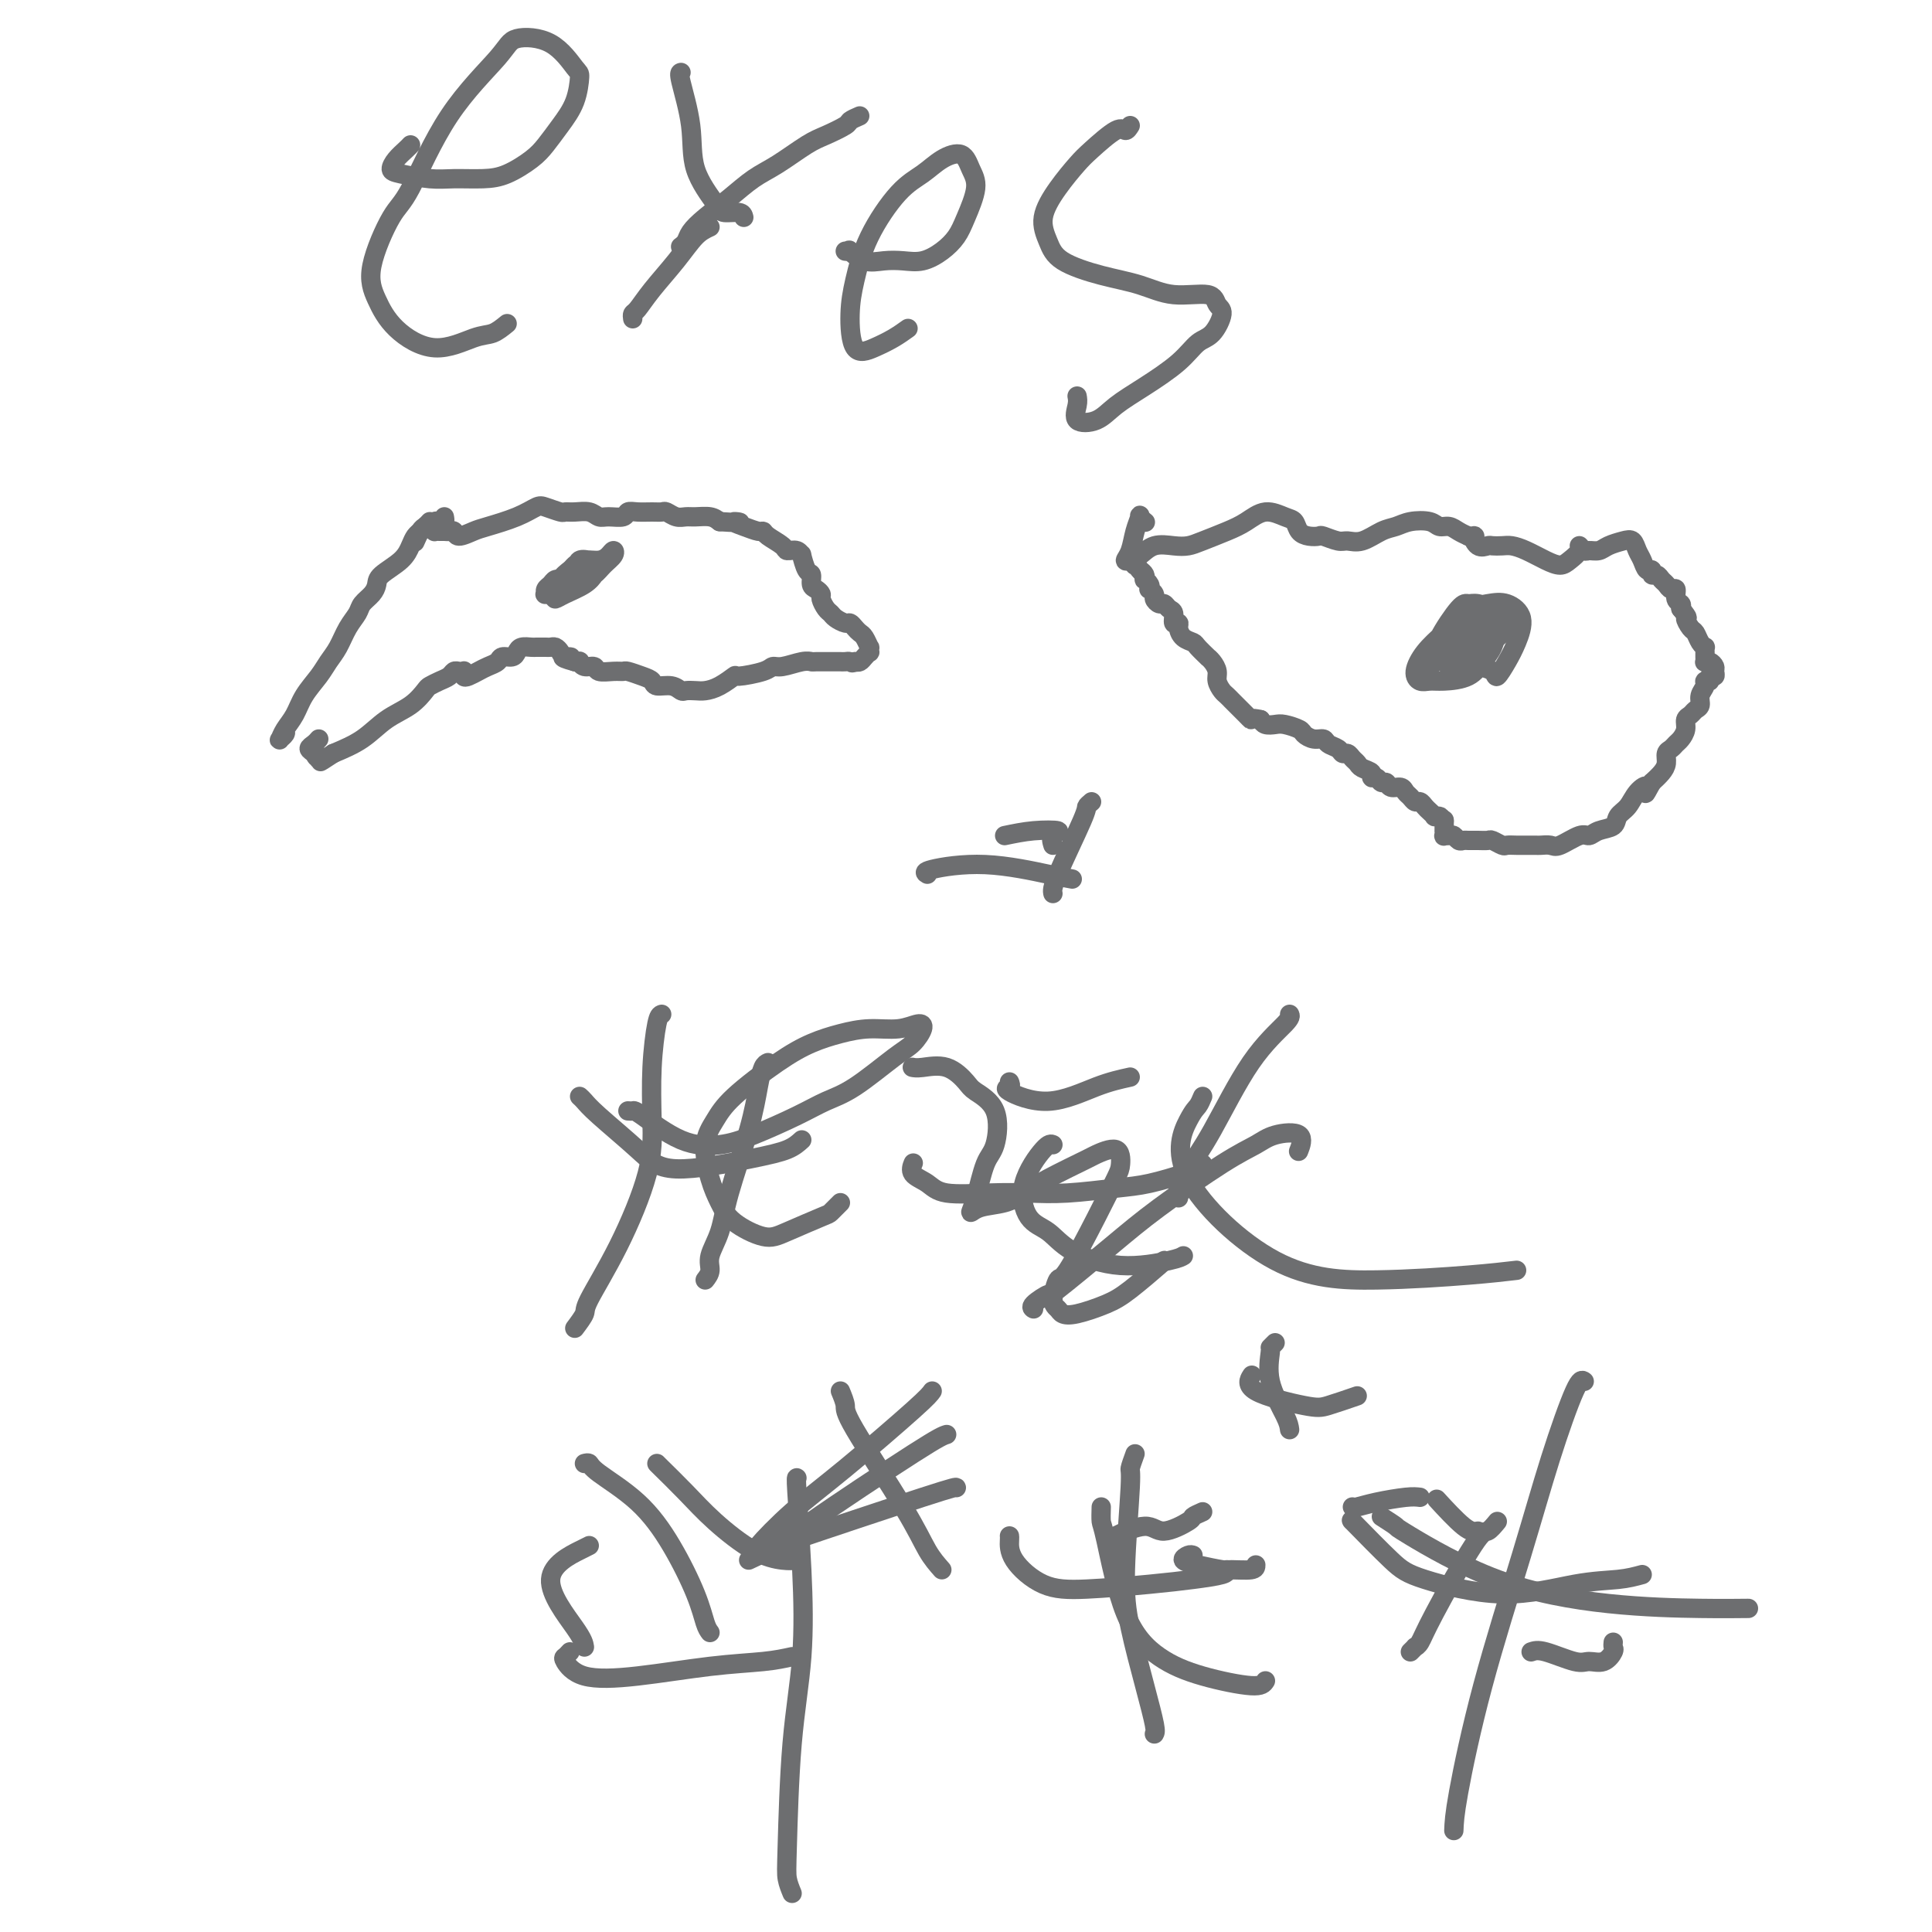 <svg viewBox='0 0 400 400' version='1.1' xmlns='http://www.w3.org/2000/svg' xmlns:xlink='http://www.w3.org/1999/xlink'><g fill='none' stroke='#6D6E70' stroke-width='4' stroke-linecap='round' stroke-linejoin='round'><path d='M92,107c0.082,0.445 0.165,0.890 0,1c-0.165,0.110 -0.577,-0.114 -1,0c-0.423,0.114 -0.856,0.566 -1,1c-0.144,0.434 0.003,0.849 0,1c-0.003,0.151 -0.155,0.039 0,0c0.155,-0.039 0.617,-0.006 1,0c0.383,0.006 0.687,-0.016 1,0c0.313,0.016 0.636,0.069 1,0c0.364,-0.069 0.768,-0.259 1,0c0.232,0.259 0.293,0.966 1,1c0.707,0.034 2.061,-0.605 3,-1c0.939,-0.395 1.464,-0.547 3,-1c1.536,-0.453 4.085,-1.207 6,-2c1.915,-0.793 3.198,-1.624 4,-2c0.802,-0.376 1.125,-0.298 2,0c0.875,0.298 2.304,0.816 3,1c0.696,0.184 0.661,0.035 1,0c0.339,-0.035 1.054,0.044 2,0c0.946,-0.044 2.123,-0.212 3,0c0.877,0.212 1.456,0.803 2,1c0.544,0.197 1.055,0.000 2,0c0.945,-0.000 2.323,0.196 3,0c0.677,-0.196 0.653,-0.786 1,-1c0.347,-0.214 1.066,-0.054 2,0c0.934,0.054 2.085,0.000 3,0c0.915,-0.000 1.595,0.053 2,0c0.405,-0.053 0.535,-0.211 1,0c0.465,0.211 1.266,0.791 2,1c0.734,0.209 1.403,0.046 2,0c0.597,-0.046 1.122,0.026 2,0c0.878,-0.026 2.108,-0.150 3,0c0.892,0.150 1.446,0.575 2,1'/><path d='M149,108c6.481,0.420 3.685,-0.029 3,0c-0.685,0.029 0.741,0.536 2,1c1.259,0.464 2.350,0.885 3,1c0.650,0.115 0.860,-0.075 1,0c0.140,0.075 0.209,0.417 1,1c0.791,0.583 2.302,1.407 3,2c0.698,0.593 0.582,0.954 1,1c0.418,0.046 1.370,-0.224 2,0c0.630,0.224 0.939,0.942 1,1c0.061,0.058 -0.124,-0.546 0,0c0.124,0.546 0.559,2.241 1,3c0.441,0.759 0.888,0.584 1,1c0.112,0.416 -0.111,1.425 0,2c0.111,0.575 0.555,0.717 1,1c0.445,0.283 0.892,0.705 1,1c0.108,0.295 -0.122,0.461 0,1c0.122,0.539 0.596,1.450 1,2c0.404,0.550 0.738,0.739 1,1c0.262,0.261 0.451,0.595 1,1c0.549,0.405 1.456,0.881 2,1c0.544,0.119 0.724,-0.118 1,0c0.276,0.118 0.648,0.591 1,1c0.352,0.409 0.682,0.755 1,1c0.318,0.245 0.622,0.391 1,1c0.378,0.609 0.830,1.683 1,2c0.170,0.317 0.057,-0.121 0,0c-0.057,0.121 -0.057,0.803 0,1c0.057,0.197 0.170,-0.092 0,0c-0.170,0.092 -0.623,0.563 -1,1c-0.377,0.437 -0.679,0.839 -1,1c-0.321,0.161 -0.660,0.080 -1,0'/><path d='M177,137c-0.646,0.464 -0.762,0.124 -1,0c-0.238,-0.124 -0.599,-0.033 -1,0c-0.401,0.033 -0.844,0.008 -1,0c-0.156,-0.008 -0.027,0.002 -1,0c-0.973,-0.002 -3.048,-0.015 -4,0c-0.952,0.015 -0.779,0.059 -1,0c-0.221,-0.059 -0.834,-0.222 -2,0c-1.166,0.222 -2.884,0.828 -4,1c-1.116,0.172 -1.628,-0.091 -2,0c-0.372,0.091 -0.603,0.536 -2,1c-1.397,0.464 -3.960,0.948 -5,1c-1.040,0.052 -0.559,-0.326 -1,0c-0.441,0.326 -1.805,1.356 -3,2c-1.195,0.644 -2.220,0.901 -3,1c-0.780,0.099 -1.316,0.042 -2,0c-0.684,-0.042 -1.517,-0.067 -2,0c-0.483,0.067 -0.618,0.225 -1,0c-0.382,-0.225 -1.013,-0.835 -2,-1c-0.987,-0.165 -2.330,0.113 -3,0c-0.670,-0.113 -0.668,-0.619 -1,-1c-0.332,-0.381 -1.000,-0.637 -2,-1c-1.000,-0.363 -2.333,-0.833 -3,-1c-0.667,-0.167 -0.669,-0.030 -1,0c-0.331,0.030 -0.993,-0.048 -2,0c-1.007,0.048 -2.360,0.223 -3,0c-0.640,-0.223 -0.566,-0.844 -1,-1c-0.434,-0.156 -1.374,0.154 -2,0c-0.626,-0.154 -0.938,-0.772 -1,-1c-0.062,-0.228 0.125,-0.065 0,0c-0.125,0.065 -0.563,0.033 -1,0'/><path d='M119,137c-4.356,-1.167 -1.744,-1.083 -1,-1c0.744,0.083 -0.378,0.166 -1,0c-0.622,-0.166 -0.744,-0.580 -1,-1c-0.256,-0.420 -0.646,-0.845 -1,-1c-0.354,-0.155 -0.671,-0.041 -1,0c-0.329,0.041 -0.669,0.010 -1,0c-0.331,-0.010 -0.652,-0.000 -1,0c-0.348,0.000 -0.722,-0.010 -1,0c-0.278,0.010 -0.460,0.040 -1,0c-0.540,-0.040 -1.439,-0.151 -2,0c-0.561,0.151 -0.783,0.565 -1,1c-0.217,0.435 -0.428,0.890 -1,1c-0.572,0.110 -1.505,-0.125 -2,0c-0.495,0.125 -0.553,0.609 -1,1c-0.447,0.391 -1.283,0.690 -2,1c-0.717,0.310 -1.316,0.633 -2,1c-0.684,0.367 -1.454,0.778 -2,1c-0.546,0.222 -0.867,0.255 -1,0c-0.133,-0.255 -0.076,-0.797 0,-1c0.076,-0.203 0.172,-0.066 0,0c-0.172,0.066 -0.614,0.059 -1,0c-0.386,-0.059 -0.718,-0.172 -1,0c-0.282,0.172 -0.514,0.630 -1,1c-0.486,0.370 -1.228,0.653 -2,1c-0.772,0.347 -1.576,0.757 -2,1c-0.424,0.243 -0.467,0.319 -1,1c-0.533,0.681 -1.555,1.966 -3,3c-1.445,1.034 -3.312,1.817 -5,3c-1.688,1.183 -3.197,2.767 -5,4c-1.803,1.233 -3.902,2.117 -6,3'/><path d='M69,156c-4.271,2.844 -2.448,1.453 -2,1c0.448,-0.453 -0.479,0.033 -1,0c-0.521,-0.033 -0.634,-0.586 -1,-1c-0.366,-0.414 -0.983,-0.688 -1,-1c-0.017,-0.312 0.567,-0.660 1,-1c0.433,-0.340 0.717,-0.670 1,-1'/><path d='M86,112c-0.089,0.202 -0.179,0.405 0,0c0.179,-0.405 0.625,-1.417 1,-2c0.375,-0.583 0.679,-0.738 1,-1c0.321,-0.262 0.661,-0.631 1,-1'/><path d='M90,108c0.203,-0.088 0.405,-0.176 0,0c-0.405,0.176 -1.419,0.616 -2,1c-0.581,0.384 -0.730,0.711 -1,1c-0.270,0.289 -0.660,0.538 -1,1c-0.340,0.462 -0.629,1.135 -1,2c-0.371,0.865 -0.824,1.923 -2,3c-1.176,1.077 -3.074,2.175 -4,3c-0.926,0.825 -0.881,1.378 -1,2c-0.119,0.622 -0.402,1.314 -1,2c-0.598,0.686 -1.511,1.366 -2,2c-0.489,0.634 -0.553,1.222 -1,2c-0.447,0.778 -1.278,1.747 -2,3c-0.722,1.253 -1.334,2.789 -2,4c-0.666,1.211 -1.386,2.095 -2,3c-0.614,0.905 -1.121,1.829 -2,3c-0.879,1.171 -2.132,2.588 -3,4c-0.868,1.412 -1.353,2.820 -2,4c-0.647,1.180 -1.455,2.131 -2,3c-0.545,0.869 -0.826,1.656 -1,2c-0.174,0.344 -0.239,0.247 0,0c0.239,-0.247 0.783,-0.642 1,-1c0.217,-0.358 0.109,-0.679 0,-1'/><path d='M122,117c0.028,0.026 0.056,0.051 0,0c-0.056,-0.051 -0.196,-0.179 0,0c0.196,0.179 0.728,0.665 1,1c0.272,0.335 0.282,0.519 0,1c-0.282,0.481 -0.858,1.258 -2,2c-1.142,0.742 -2.849,1.450 -4,2c-1.151,0.550 -1.746,0.943 -2,1c-0.254,0.057 -0.168,-0.223 0,-1c0.168,-0.777 0.419,-2.050 1,-3c0.581,-0.950 1.493,-1.578 2,-2c0.507,-0.422 0.608,-0.639 1,-1c0.392,-0.361 1.073,-0.865 2,-1c0.927,-0.135 2.099,0.099 3,0c0.901,-0.099 1.532,-0.531 2,-1c0.468,-0.469 0.773,-0.974 1,-1c0.227,-0.026 0.374,0.426 0,1c-0.374,0.574 -1.270,1.268 -2,2c-0.730,0.732 -1.294,1.502 -2,2c-0.706,0.498 -1.552,0.723 -2,1c-0.448,0.277 -0.496,0.604 -1,1c-0.504,0.396 -1.462,0.861 -2,1c-0.538,0.139 -0.654,-0.047 -1,0c-0.346,0.047 -0.922,0.328 -1,0c-0.078,-0.328 0.343,-1.266 1,-2c0.657,-0.734 1.549,-1.266 2,-2c0.451,-0.734 0.461,-1.672 1,-2c0.539,-0.328 1.605,-0.046 2,0c0.395,0.046 0.117,-0.142 0,0c-0.117,0.142 -0.073,0.615 0,1c0.073,0.385 0.173,0.680 0,1c-0.173,0.320 -0.621,0.663 -1,1c-0.379,0.337 -0.690,0.669 -1,1'/><path d='M120,120c-0.726,0.857 -1.539,1.000 -2,1c-0.461,0.000 -0.568,-0.143 -1,0c-0.432,0.143 -1.188,0.571 -2,1c-0.812,0.429 -1.679,0.858 -2,1c-0.321,0.142 -0.098,-0.004 0,0c0.098,0.004 0.069,0.159 0,0c-0.069,-0.159 -0.178,-0.631 0,-1c0.178,-0.369 0.642,-0.634 1,-1c0.358,-0.366 0.609,-0.834 1,-1c0.391,-0.166 0.921,-0.030 1,0c0.079,0.030 -0.294,-0.047 0,0c0.294,0.047 1.254,0.219 2,0c0.746,-0.219 1.278,-0.828 2,-1c0.722,-0.172 1.635,0.094 2,0c0.365,-0.094 0.183,-0.547 0,-1'/><path d='M237,108c0.120,0.096 0.240,0.193 0,0c-0.240,-0.193 -0.839,-0.675 -1,-1c-0.161,-0.325 0.117,-0.493 0,0c-0.117,0.493 -0.628,1.647 -1,3c-0.372,1.353 -0.603,2.905 -1,4c-0.397,1.095 -0.959,1.733 -1,2c-0.041,0.267 0.440,0.163 1,0c0.560,-0.163 1.201,-0.386 2,-1c0.799,-0.614 1.757,-1.621 3,-2c1.243,-0.379 2.772,-0.131 4,0c1.228,0.131 2.155,0.146 3,0c0.845,-0.146 1.609,-0.453 3,-1c1.391,-0.547 3.409,-1.336 5,-2c1.591,-0.664 2.754,-1.205 4,-2c1.246,-0.795 2.574,-1.845 4,-2c1.426,-0.155 2.950,0.586 4,1c1.050,0.414 1.627,0.502 2,1c0.373,0.498 0.540,1.405 1,2c0.460,0.595 1.211,0.877 2,1c0.789,0.123 1.617,0.087 2,0c0.383,-0.087 0.322,-0.226 1,0c0.678,0.226 2.096,0.818 3,1c0.904,0.182 1.294,-0.046 2,0c0.706,0.046 1.730,0.365 3,0c1.270,-0.365 2.787,-1.414 4,-2c1.213,-0.586 2.121,-0.708 3,-1c0.879,-0.292 1.730,-0.755 3,-1c1.270,-0.245 2.959,-0.273 4,0c1.041,0.273 1.434,0.846 2,1c0.566,0.154 1.306,-0.112 2,0c0.694,0.112 1.341,0.604 2,1c0.659,0.396 1.329,0.698 2,1'/><path d='M304,111c2.052,0.343 1.183,-0.300 1,0c-0.183,0.300 0.321,1.544 1,2c0.679,0.456 1.535,0.124 2,0c0.465,-0.124 0.540,-0.041 1,0c0.460,0.041 1.306,0.040 2,0c0.694,-0.040 1.235,-0.118 2,0c0.765,0.118 1.754,0.432 3,1c1.246,0.568 2.750,1.391 4,2c1.250,0.609 2.247,1.004 3,1c0.753,-0.004 1.262,-0.408 2,-1c0.738,-0.592 1.707,-1.373 2,-2c0.293,-0.627 -0.088,-1.099 0,-1c0.088,0.099 0.646,0.769 1,1c0.354,0.231 0.504,0.022 1,0c0.496,-0.022 1.337,0.144 2,0c0.663,-0.144 1.147,-0.597 2,-1c0.853,-0.403 2.073,-0.755 3,-1c0.927,-0.245 1.559,-0.382 2,0c0.441,0.382 0.692,1.283 1,2c0.308,0.717 0.674,1.249 1,2c0.326,0.751 0.612,1.721 1,2c0.388,0.279 0.878,-0.133 1,0c0.122,0.133 -0.122,0.810 0,1c0.122,0.190 0.611,-0.109 1,0c0.389,0.109 0.678,0.624 1,1c0.322,0.376 0.679,0.611 1,1c0.321,0.389 0.608,0.930 1,1c0.392,0.070 0.889,-0.332 1,0c0.111,0.332 -0.162,1.397 0,2c0.162,0.603 0.761,0.744 1,1c0.239,0.256 0.120,0.628 0,1'/><path d='M348,126c2.035,2.506 1.124,1.772 1,2c-0.124,0.228 0.541,1.419 1,2c0.459,0.581 0.711,0.551 1,1c0.289,0.449 0.613,1.377 1,2c0.387,0.623 0.836,0.941 1,1c0.164,0.059 0.043,-0.142 0,0c-0.043,0.142 -0.009,0.626 0,1c0.009,0.374 -0.008,0.639 0,1c0.008,0.361 0.040,0.817 0,1c-0.040,0.183 -0.153,0.091 0,0c0.153,-0.091 0.573,-0.183 1,0c0.427,0.183 0.862,0.641 1,1c0.138,0.359 -0.020,0.617 0,1c0.020,0.383 0.217,0.889 0,1c-0.217,0.111 -0.847,-0.175 -1,0c-0.153,0.175 0.170,0.810 0,1c-0.170,0.190 -0.833,-0.065 -1,0c-0.167,0.065 0.163,0.451 0,1c-0.163,0.549 -0.818,1.259 -1,2c-0.182,0.741 0.110,1.511 0,2c-0.110,0.489 -0.621,0.698 -1,1c-0.379,0.302 -0.626,0.697 -1,1c-0.374,0.303 -0.873,0.515 -1,1c-0.127,0.485 0.120,1.242 0,2c-0.120,0.758 -0.606,1.515 -1,2c-0.394,0.485 -0.696,0.696 -1,1c-0.304,0.304 -0.609,0.700 -1,1c-0.391,0.300 -0.868,0.503 -1,1c-0.132,0.497 0.080,1.288 0,2c-0.080,0.712 -0.451,1.346 -1,2c-0.549,0.654 -1.274,1.327 -2,2'/><path d='M342,162c-2.140,3.921 -0.991,1.723 -1,1c-0.009,-0.723 -1.175,0.029 -2,1c-0.825,0.971 -1.310,2.159 -2,3c-0.690,0.841 -1.586,1.334 -2,2c-0.414,0.666 -0.345,1.507 -1,2c-0.655,0.493 -2.034,0.640 -3,1c-0.966,0.360 -1.519,0.934 -2,1c-0.481,0.066 -0.888,-0.375 -2,0c-1.112,0.375 -2.928,1.564 -4,2c-1.072,0.436 -1.400,0.117 -2,0c-0.600,-0.117 -1.473,-0.031 -2,0c-0.527,0.031 -0.709,0.008 -1,0c-0.291,-0.008 -0.693,-0.001 -1,0c-0.307,0.001 -0.520,-0.003 -1,0c-0.480,0.003 -1.227,0.015 -2,0c-0.773,-0.015 -1.572,-0.057 -2,0c-0.428,0.057 -0.486,0.211 -1,0c-0.514,-0.211 -1.486,-0.789 -2,-1c-0.514,-0.211 -0.572,-0.056 -1,0c-0.428,0.056 -1.228,0.011 -2,0c-0.772,-0.011 -1.516,0.011 -2,0c-0.484,-0.011 -0.708,-0.056 -1,0c-0.292,0.056 -0.653,0.212 -1,0c-0.347,-0.212 -0.682,-0.793 -1,-1c-0.318,-0.207 -0.621,-0.039 -1,0c-0.379,0.039 -0.834,-0.049 -1,0c-0.166,0.049 -0.045,0.237 0,0c0.045,-0.237 0.012,-0.899 0,-1c-0.012,-0.101 -0.003,0.357 0,0c0.003,-0.357 0.001,-1.531 0,-2c-0.001,-0.469 -0.000,-0.235 0,0'/><path d='M299,170c-0.781,-0.842 -0.734,-0.946 -1,-1c-0.266,-0.054 -0.845,-0.057 -1,0c-0.155,0.057 0.113,0.174 0,0c-0.113,-0.174 -0.608,-0.638 -1,-1c-0.392,-0.362 -0.683,-0.621 -1,-1c-0.317,-0.379 -0.661,-0.876 -1,-1c-0.339,-0.124 -0.672,0.126 -1,0c-0.328,-0.126 -0.651,-0.626 -1,-1c-0.349,-0.374 -0.723,-0.621 -1,-1c-0.277,-0.379 -0.455,-0.890 -1,-1c-0.545,-0.110 -1.457,0.182 -2,0c-0.543,-0.182 -0.718,-0.836 -1,-1c-0.282,-0.164 -0.671,0.163 -1,0c-0.329,-0.163 -0.599,-0.817 -1,-1c-0.401,-0.183 -0.934,0.106 -1,0c-0.066,-0.106 0.333,-0.607 0,-1c-0.333,-0.393 -1.399,-0.679 -2,-1c-0.601,-0.321 -0.737,-0.678 -1,-1c-0.263,-0.322 -0.652,-0.611 -1,-1c-0.348,-0.389 -0.656,-0.879 -1,-1c-0.344,-0.121 -0.725,0.126 -1,0c-0.275,-0.126 -0.445,-0.625 -1,-1c-0.555,-0.375 -1.495,-0.625 -2,-1c-0.505,-0.375 -0.576,-0.875 -1,-1c-0.424,-0.125 -1.201,0.124 -2,0c-0.799,-0.124 -1.618,-0.621 -2,-1c-0.382,-0.379 -0.326,-0.640 -1,-1c-0.674,-0.360 -2.078,-0.818 -3,-1c-0.922,-0.182 -1.364,-0.087 -2,0c-0.636,0.087 -1.468,0.168 -2,0c-0.532,-0.168 -0.766,-0.584 -1,-1'/><path d='M261,149c-2.411,-0.565 -1.937,0.021 -2,0c-0.063,-0.021 -0.661,-0.650 -1,-1c-0.339,-0.350 -0.419,-0.422 -1,-1c-0.581,-0.578 -1.662,-1.664 -2,-2c-0.338,-0.336 0.068,0.076 0,0c-0.068,-0.076 -0.609,-0.640 -1,-1c-0.391,-0.360 -0.631,-0.518 -1,-1c-0.369,-0.482 -0.868,-1.290 -1,-2c-0.132,-0.710 0.101,-1.321 0,-2c-0.101,-0.679 -0.537,-1.425 -1,-2c-0.463,-0.575 -0.954,-0.979 -1,-1c-0.046,-0.021 0.351,0.342 0,0c-0.351,-0.342 -1.452,-1.388 -2,-2c-0.548,-0.612 -0.543,-0.789 -1,-1c-0.457,-0.211 -1.375,-0.456 -2,-1c-0.625,-0.544 -0.955,-1.388 -1,-2c-0.045,-0.612 0.195,-0.991 0,-1c-0.195,-0.009 -0.825,0.352 -1,0c-0.175,-0.352 0.107,-1.418 0,-2c-0.107,-0.582 -0.602,-0.680 -1,-1c-0.398,-0.320 -0.699,-0.860 -1,-1c-0.301,-0.140 -0.603,0.121 -1,0c-0.397,-0.121 -0.890,-0.624 -1,-1c-0.110,-0.376 0.163,-0.627 0,-1c-0.163,-0.373 -0.762,-0.870 -1,-1c-0.238,-0.130 -0.116,0.106 0,0c0.116,-0.106 0.224,-0.553 0,-1c-0.224,-0.447 -0.782,-0.893 -1,-1c-0.218,-0.107 -0.097,0.125 0,0c0.097,-0.125 0.171,-0.607 0,-1c-0.171,-0.393 -0.585,-0.696 -1,-1'/><path d='M236,118c-3.884,-4.813 -1.093,-1.346 0,0c1.093,1.346 0.489,0.571 0,0c-0.489,-0.571 -0.863,-0.938 -1,-1c-0.137,-0.062 -0.037,0.179 0,0c0.037,-0.179 0.010,-0.780 0,-1c-0.010,-0.220 -0.003,-0.059 0,0c0.003,0.059 0.001,0.017 0,0c-0.001,-0.017 -0.000,-0.008 0,0c0.000,0.008 0.000,0.016 0,0c-0.000,-0.016 -0.000,-0.057 0,0c0.000,0.057 0.000,0.211 0,0c-0.000,-0.211 -0.000,-0.789 0,-1c0.000,-0.211 0.000,-0.056 0,0c-0.000,0.056 -0.001,0.011 0,0c0.001,-0.011 0.003,0.011 0,0c-0.003,-0.011 -0.011,-0.056 0,0c0.011,0.056 0.042,0.211 0,0c-0.042,-0.211 -0.155,-0.789 0,-1c0.155,-0.211 0.580,-0.057 1,0c0.420,0.057 0.834,0.016 1,0c0.166,-0.016 0.083,-0.008 0,0'/><path d='M296,138c0.173,0.037 0.345,0.073 0,0c-0.345,-0.073 -1.209,-0.256 -1,-1c0.209,-0.744 1.490,-2.049 3,-4c1.510,-1.951 3.250,-4.549 5,-6c1.750,-1.451 3.511,-1.754 5,-2c1.489,-0.246 2.707,-0.436 4,0c1.293,0.436 2.661,1.497 3,3c0.339,1.503 -0.350,3.446 -1,5c-0.650,1.554 -1.262,2.717 -2,4c-0.738,1.283 -1.602,2.685 -2,3c-0.398,0.315 -0.328,-0.459 -1,-1c-0.672,-0.541 -2.085,-0.851 -3,-1c-0.915,-0.149 -1.331,-0.136 -2,0c-0.669,0.136 -1.592,0.397 -3,0c-1.408,-0.397 -3.303,-1.451 -4,-2c-0.697,-0.549 -0.196,-0.593 0,-1c0.196,-0.407 0.087,-1.178 1,-3c0.913,-1.822 2.847,-4.697 4,-6c1.153,-1.303 1.525,-1.035 2,-1c0.475,0.035 1.053,-0.164 2,0c0.947,0.164 2.262,0.690 3,1c0.738,0.310 0.898,0.405 1,1c0.102,0.595 0.144,1.690 0,3c-0.144,1.310 -0.475,2.834 -1,4c-0.525,1.166 -1.243,1.974 -2,3c-0.757,1.026 -1.553,2.271 -3,3c-1.447,0.729 -3.546,0.944 -5,1c-1.454,0.056 -2.262,-0.046 -3,0c-0.738,0.046 -1.404,0.239 -2,0c-0.596,-0.239 -1.122,-0.911 -1,-2c0.122,-1.089 0.892,-2.597 2,-4c1.108,-1.403 2.554,-2.702 4,-4'/><path d='M299,131c1.397,-1.574 1.888,-1.510 3,-2c1.112,-0.490 2.845,-1.535 4,-2c1.155,-0.465 1.733,-0.350 2,0c0.267,0.350 0.223,0.934 0,2c-0.223,1.066 -0.627,2.612 -1,4c-0.373,1.388 -0.717,2.617 -1,3c-0.283,0.383 -0.504,-0.081 -1,0c-0.496,0.081 -1.266,0.705 -2,1c-0.734,0.295 -1.432,0.259 -2,0c-0.568,-0.259 -1.006,-0.742 -1,-1c0.006,-0.258 0.457,-0.291 1,-1c0.543,-0.709 1.179,-2.096 2,-3c0.821,-0.904 1.827,-1.327 3,-2c1.173,-0.673 2.511,-1.597 3,-2c0.489,-0.403 0.127,-0.286 0,0c-0.127,0.286 -0.020,0.742 -1,2c-0.980,1.258 -3.049,3.318 -4,4c-0.951,0.682 -0.786,-0.013 -1,0c-0.214,0.013 -0.806,0.735 -1,1c-0.194,0.265 0.012,0.072 0,0c-0.012,-0.072 -0.242,-0.024 0,0c0.242,0.024 0.954,0.024 2,-1c1.046,-1.024 2.425,-3.071 3,-4c0.575,-0.929 0.345,-0.741 1,-1c0.655,-0.259 2.194,-0.966 3,-1c0.806,-0.034 0.879,0.604 1,1c0.121,0.396 0.289,0.551 0,1c-0.289,0.449 -1.036,1.193 -2,2c-0.964,0.807 -2.144,1.679 -3,2c-0.856,0.321 -1.387,0.092 -2,0c-0.613,-0.092 -1.306,-0.046 -2,0'/><path d='M303,134c-1.026,0.374 -0.090,0.307 0,0c0.090,-0.307 -0.667,-0.856 -1,-1c-0.333,-0.144 -0.244,0.115 0,0c0.244,-0.115 0.641,-0.604 1,-1c0.359,-0.396 0.679,-0.698 1,-1'/><path d='M85,30c-0.232,0.251 -0.464,0.502 -1,1c-0.536,0.498 -1.377,1.244 -2,2c-0.623,0.756 -1.028,1.524 -1,2c0.028,0.476 0.487,0.662 2,1c1.513,0.338 4.078,0.828 6,1c1.922,0.172 3.200,0.028 5,0c1.800,-0.028 4.123,0.062 6,0c1.877,-0.062 3.308,-0.276 5,-1c1.692,-0.724 3.644,-1.960 5,-3c1.356,-1.040 2.114,-1.886 3,-3c0.886,-1.114 1.899,-2.498 3,-4c1.101,-1.502 2.288,-3.122 3,-5c0.712,-1.878 0.948,-4.013 1,-5c0.052,-0.987 -0.079,-0.826 -1,-2c-0.921,-1.174 -2.631,-3.685 -5,-5c-2.369,-1.315 -5.399,-1.436 -7,-1c-1.601,0.436 -1.775,1.427 -4,4c-2.225,2.573 -6.500,6.728 -10,12c-3.500,5.272 -6.225,11.662 -8,15c-1.775,3.338 -2.600,3.626 -4,6c-1.400,2.374 -3.375,6.836 -4,10c-0.625,3.164 0.101,5.031 1,7c0.899,1.969 1.973,4.039 4,6c2.027,1.961 5.007,3.814 8,4c2.993,0.186 5.998,-1.296 8,-2c2.002,-0.704 3.001,-0.630 4,-1c0.999,-0.370 2.000,-1.185 3,-2'/><path d='M131,66c-0.056,-0.392 -0.111,-0.784 0,-1c0.111,-0.216 0.389,-0.257 1,-1c0.611,-0.743 1.556,-2.189 3,-4c1.444,-1.811 3.389,-3.988 5,-6c1.611,-2.012 2.889,-3.861 4,-5c1.111,-1.139 2.056,-1.570 3,-2'/><path d='M154,45c-0.112,-0.441 -0.224,-0.882 -1,-1c-0.776,-0.118 -2.215,0.088 -3,0c-0.785,-0.088 -0.915,-0.468 -2,-2c-1.085,-1.532 -3.126,-4.215 -4,-7c-0.874,-2.785 -0.581,-5.673 -1,-9c-0.419,-3.327 -1.548,-7.093 -2,-9c-0.452,-1.907 -0.226,-1.953 0,-2'/><path d='M141,51c0.026,-0.019 0.053,-0.038 0,0c-0.053,0.038 -0.185,0.132 0,0c0.185,-0.132 0.688,-0.489 1,-1c0.312,-0.511 0.433,-1.174 1,-2c0.567,-0.826 1.579,-1.814 3,-3c1.421,-1.186 3.250,-2.568 5,-4c1.750,-1.432 3.422,-2.912 5,-4c1.578,-1.088 3.062,-1.783 5,-3c1.938,-1.217 4.329,-2.956 6,-4c1.671,-1.044 2.623,-1.393 4,-2c1.377,-0.607 3.178,-1.471 4,-2c0.822,-0.529 0.663,-0.723 1,-1c0.337,-0.277 1.168,-0.639 2,-1'/><path d='M175,52c0.488,0.060 0.976,0.121 1,0c0.024,-0.121 -0.416,-0.423 0,0c0.416,0.423 1.689,1.572 3,2c1.311,0.428 2.659,0.134 4,0c1.341,-0.134 2.676,-0.109 4,0c1.324,0.109 2.636,0.301 4,0c1.364,-0.301 2.780,-1.094 4,-2c1.220,-0.906 2.246,-1.925 3,-3c0.754,-1.075 1.237,-2.206 2,-4c0.763,-1.794 1.804,-4.251 2,-6c0.196,-1.749 -0.455,-2.790 -1,-4c-0.545,-1.210 -0.985,-2.589 -2,-3c-1.015,-0.411 -2.604,0.146 -4,1c-1.396,0.854 -2.599,2.006 -4,3c-1.401,0.994 -3.002,1.830 -5,4c-1.998,2.170 -4.394,5.676 -6,9c-1.606,3.324 -2.421,6.468 -3,9c-0.579,2.532 -0.920,4.452 -1,7c-0.080,2.548 0.102,5.724 1,7c0.898,1.276 2.511,0.651 4,0c1.489,-0.651 2.854,-1.329 4,-2c1.146,-0.671 2.073,-1.336 3,-2'/><path d='M234,26c-0.330,0.528 -0.661,1.055 -1,1c-0.339,-0.055 -0.688,-0.694 -2,0c-1.312,0.694 -3.589,2.719 -5,4c-1.411,1.281 -1.956,1.816 -3,3c-1.044,1.184 -2.586,3.017 -4,5c-1.414,1.983 -2.701,4.116 -3,6c-0.299,1.884 0.391,3.518 1,5c0.609,1.482 1.137,2.812 3,4c1.863,1.188 5.062,2.234 8,3c2.938,0.766 5.615,1.253 8,2c2.385,0.747 4.476,1.755 7,2c2.524,0.245 5.480,-0.273 7,0c1.520,0.273 1.603,1.338 2,2c0.397,0.662 1.108,0.921 1,2c-0.108,1.079 -1.036,2.977 -2,4c-0.964,1.023 -1.964,1.171 -3,2c-1.036,0.829 -2.107,2.340 -4,4c-1.893,1.660 -4.609,3.468 -7,5c-2.391,1.532 -4.458,2.786 -6,4c-1.542,1.214 -2.558,2.387 -4,3c-1.442,0.613 -3.311,0.665 -4,0c-0.689,-0.665 -0.197,-2.047 0,-3c0.197,-0.953 0.098,-1.476 0,-2'/><path d='M137,210c-0.311,0.097 -0.622,0.194 -1,2c-0.378,1.806 -0.823,5.321 -1,9c-0.177,3.679 -0.084,7.523 0,11c0.084,3.477 0.161,6.586 -1,11c-1.161,4.414 -3.559,10.132 -6,15c-2.441,4.868 -4.927,8.888 -6,11c-1.073,2.112 -0.735,2.318 -1,3c-0.265,0.682 -1.132,1.841 -2,3'/><path d='M120,227c0.289,0.259 0.578,0.519 1,1c0.422,0.481 0.977,1.184 3,3c2.023,1.816 5.514,4.743 8,7c2.486,2.257 3.965,3.842 8,4c4.035,0.158 10.625,-1.111 15,-2c4.375,-0.889 6.536,-1.397 8,-2c1.464,-0.603 2.232,-1.302 3,-2'/><path d='M159,220c-0.341,0.152 -0.681,0.304 -1,1c-0.319,0.696 -0.615,1.936 -1,4c-0.385,2.064 -0.859,4.951 -2,9c-1.141,4.049 -2.949,9.259 -4,13c-1.051,3.741 -1.343,6.013 -2,8c-0.657,1.987 -1.677,3.689 -2,5c-0.323,1.311 0.051,2.232 0,3c-0.051,0.768 -0.525,1.384 -1,2'/><path d='M130,230c0.385,0.028 0.769,0.056 1,0c0.231,-0.056 0.308,-0.195 2,1c1.692,1.195 5.000,3.726 8,5c3.000,1.274 5.691,1.292 8,1c2.309,-0.292 4.235,-0.893 7,-2c2.765,-1.107 6.368,-2.718 9,-4c2.632,-1.282 4.293,-2.234 6,-3c1.707,-0.766 3.462,-1.345 6,-3c2.538,-1.655 5.861,-4.387 8,-6c2.139,-1.613 3.095,-2.107 4,-3c0.905,-0.893 1.759,-2.184 2,-3c0.241,-0.816 -0.132,-1.156 -1,-1c-0.868,0.156 -2.233,0.807 -4,1c-1.767,0.193 -3.936,-0.073 -6,0c-2.064,0.073 -4.022,0.486 -6,1c-1.978,0.514 -3.974,1.127 -6,2c-2.026,0.873 -4.082,2.004 -7,4c-2.918,1.996 -6.699,4.858 -9,7c-2.301,2.142 -3.122,3.563 -4,5c-0.878,1.437 -1.813,2.890 -2,5c-0.187,2.110 0.375,4.876 1,7c0.625,2.124 1.313,3.606 2,5c0.687,1.394 1.374,2.701 3,4c1.626,1.299 4.193,2.591 6,3c1.807,0.409 2.856,-0.066 5,-1c2.144,-0.934 5.385,-2.328 7,-3c1.615,-0.672 1.604,-0.620 2,-1c0.396,-0.380 1.198,-1.190 2,-2'/><path d='M189,221c-0.105,-0.021 -0.210,-0.043 0,0c0.210,0.043 0.736,0.150 2,0c1.264,-0.150 3.265,-0.556 5,0c1.735,0.556 3.205,2.073 4,3c0.795,0.927 0.914,1.263 2,2c1.086,0.737 3.137,1.877 4,4c0.863,2.123 0.536,5.231 0,7c-0.536,1.769 -1.280,2.199 -2,4c-0.720,1.801 -1.414,4.975 -2,7c-0.586,2.025 -1.064,2.903 -1,3c0.064,0.097 0.669,-0.587 2,-1c1.331,-0.413 3.386,-0.554 5,-1c1.614,-0.446 2.786,-1.198 4,-2c1.214,-0.802 2.469,-1.655 5,-3c2.531,-1.345 6.337,-3.181 8,-4c1.663,-0.819 1.182,-0.621 2,-1c0.818,-0.379 2.934,-1.337 4,-1c1.066,0.337 1.082,1.967 1,3c-0.082,1.033 -0.261,1.467 -1,3c-0.739,1.533 -2.037,4.165 -4,8c-1.963,3.835 -4.590,8.873 -6,11c-1.410,2.127 -1.601,1.342 -2,2c-0.399,0.658 -1.006,2.759 -1,4c0.006,1.241 0.624,1.622 1,2c0.376,0.378 0.511,0.753 1,1c0.489,0.247 1.333,0.367 3,0c1.667,-0.367 4.158,-1.222 6,-2c1.842,-0.778 3.034,-1.479 5,-3c1.966,-1.521 4.704,-3.863 6,-5c1.296,-1.137 1.148,-1.068 1,-1'/><path d='M189,241c0.074,-0.182 0.149,-0.364 0,0c-0.149,0.364 -0.520,1.274 0,2c0.520,0.726 1.933,1.267 3,2c1.067,0.733 1.789,1.657 4,2c2.211,0.343 5.911,0.104 9,0c3.089,-0.104 5.567,-0.073 8,0c2.433,0.073 4.822,0.188 8,0c3.178,-0.188 7.144,-0.680 10,-1c2.856,-0.320 4.600,-0.467 7,-1c2.400,-0.533 5.454,-1.451 7,-2c1.546,-0.549 1.585,-0.728 2,-1c0.415,-0.272 1.208,-0.636 2,-1'/><path d='M218,237c-0.388,-0.175 -0.776,-0.350 -2,1c-1.224,1.350 -3.284,4.227 -4,7c-0.716,2.773 -0.087,5.444 1,7c1.087,1.556 2.634,1.997 4,3c1.366,1.003 2.552,2.568 5,4c2.448,1.432 6.159,2.732 10,3c3.841,0.268 7.812,-0.495 10,-1c2.188,-0.505 2.594,-0.753 3,-1'/><path d='M269,238c-0.128,0.328 -0.256,0.656 0,0c0.256,-0.656 0.896,-2.295 0,-3c-0.896,-0.705 -3.327,-0.477 -5,0c-1.673,0.477 -2.586,1.201 -4,2c-1.414,0.799 -3.328,1.673 -7,4c-3.672,2.327 -9.100,6.108 -13,9c-3.900,2.892 -6.271,4.894 -10,8c-3.729,3.106 -8.817,7.316 -11,9c-2.183,1.684 -1.461,0.843 -2,1c-0.539,0.157 -2.337,1.311 -3,2c-0.663,0.689 -0.189,0.911 0,1c0.189,0.089 0.095,0.044 0,0'/><path d='M267,210c0.164,0.307 0.327,0.614 -1,2c-1.327,1.386 -4.146,3.852 -7,8c-2.854,4.148 -5.744,9.978 -8,14c-2.256,4.022 -3.876,6.237 -5,8c-1.124,1.763 -1.750,3.075 -2,4c-0.250,0.925 -0.125,1.462 0,2'/><path d='M209,224c0.174,0.391 0.348,0.781 0,1c-0.348,0.219 -1.217,0.265 0,1c1.217,0.735 4.520,2.159 8,2c3.480,-0.159 7.137,-1.903 10,-3c2.863,-1.097 4.931,-1.549 7,-2'/><path d='M249,227c-0.307,0.741 -0.613,1.481 -1,2c-0.387,0.519 -0.854,0.816 -2,3c-1.146,2.184 -2.970,6.257 0,12c2.970,5.743 10.734,13.158 18,17c7.266,3.842 14.033,4.111 21,4c6.967,-0.111 14.133,-0.603 19,-1c4.867,-0.397 7.433,-0.698 10,-1'/><path d='M208,173c1.940,-0.405 3.881,-0.810 6,-1c2.119,-0.190 4.417,-0.167 5,0c0.583,0.167 -0.548,0.476 -1,1c-0.452,0.524 -0.226,1.262 0,2'/><path d='M192,181c-0.464,-0.256 -0.929,-0.512 1,-1c1.929,-0.488 6.250,-1.208 11,-1c4.750,0.208 9.929,1.345 13,2c3.071,0.655 4.036,0.827 5,1'/><path d='M226,166c-0.452,0.387 -0.905,0.774 -1,1c-0.095,0.226 0.167,0.292 -1,3c-1.167,2.708 -3.762,8.060 -5,11c-1.238,2.940 -1.119,3.470 -1,4'/><path d='M121,303c0.392,-0.099 0.784,-0.198 1,0c0.216,0.198 0.257,0.693 2,2c1.743,1.307 5.188,3.425 8,6c2.812,2.575 4.991,5.608 7,9c2.009,3.392 3.849,7.144 5,10c1.151,2.856 1.615,4.816 2,6c0.385,1.184 0.693,1.592 1,2'/><path d='M122,320c-0.030,0.018 -0.060,0.036 -2,1c-1.940,0.964 -5.792,2.875 -6,6c-0.208,3.125 3.226,7.464 5,10c1.774,2.536 1.887,3.268 2,4'/><path d='M159,321c1.708,-0.786 3.417,-1.571 4,-2c0.583,-0.429 0.042,-0.500 5,-4c4.958,-3.500 15.417,-10.429 21,-14c5.583,-3.571 6.292,-3.786 7,-4'/><path d='M136,303c-0.015,-0.006 -0.030,-0.012 1,1c1.030,1.012 3.105,3.042 5,5c1.895,1.958 3.611,3.844 6,6c2.389,2.156 5.451,4.580 8,6c2.549,1.420 4.585,1.834 6,2c1.415,0.166 2.207,0.083 3,0'/><path d='M157,321c-0.565,0.187 -1.129,0.373 0,-1c1.129,-1.373 3.952,-4.306 7,-7c3.048,-2.694 6.321,-5.148 11,-9c4.679,-3.852 10.766,-9.100 14,-12c3.234,-2.900 3.617,-3.450 4,-4'/><path d='M165,306c-0.099,-0.102 -0.198,-0.204 0,3c0.198,3.204 0.693,9.715 1,16c0.307,6.285 0.425,12.344 0,18c-0.425,5.656 -1.392,10.908 -2,18c-0.608,7.092 -0.856,16.025 -1,21c-0.144,4.975 -0.184,5.993 0,7c0.184,1.007 0.592,2.004 1,3'/><path d='M118,342c-0.364,0.397 -0.727,0.793 -1,1c-0.273,0.207 -0.454,0.224 0,1c0.454,0.776 1.544,2.310 4,3c2.456,0.690 6.277,0.535 11,0c4.723,-0.535 10.349,-1.452 15,-2c4.651,-0.548 8.329,-0.728 11,-1c2.671,-0.272 4.336,-0.636 6,-1'/><path d='M155,323c1.887,-0.875 3.774,-1.750 4,-2c0.226,-0.250 -1.208,0.125 5,-2c6.208,-2.125 20.060,-6.750 27,-9c6.940,-2.250 6.970,-2.125 7,-2'/><path d='M174,288c0.464,1.121 0.928,2.242 1,3c0.072,0.758 -0.249,1.152 2,5c2.249,3.848 7.067,11.152 10,16c2.933,4.848 3.981,7.242 5,9c1.019,1.758 2.010,2.879 3,4'/><path d='M230,319c-0.175,-0.151 -0.350,-0.303 1,-1c1.350,-0.697 4.224,-1.941 6,-2c1.776,-0.059 2.456,1.067 4,1c1.544,-0.067 3.954,-1.326 5,-2c1.046,-0.674 0.727,-0.764 1,-1c0.273,-0.236 1.136,-0.618 2,-1'/><path d='M209,318c0.020,0.112 0.039,0.223 0,1c-0.039,0.777 -0.137,2.219 1,4c1.137,1.781 3.510,3.900 6,5c2.490,1.100 5.098,1.182 9,1c3.902,-0.182 9.097,-0.626 13,-1c3.903,-0.374 6.512,-0.678 9,-1c2.488,-0.322 4.854,-0.664 6,-1c1.146,-0.336 1.073,-0.668 1,-1'/><path d='M247,322c-0.257,-0.091 -0.514,-0.182 -1,0c-0.486,0.182 -1.202,0.638 -1,1c0.202,0.362 1.322,0.630 3,1c1.678,0.370 3.914,0.841 5,1c1.086,0.159 1.023,0.004 2,0c0.977,-0.004 2.993,0.142 4,0c1.007,-0.142 1.003,-0.571 1,-1'/><path d='M235,301c-0.456,1.255 -0.911,2.510 -1,3c-0.089,0.490 0.190,0.215 0,4c-0.190,3.785 -0.849,11.630 -1,17c-0.151,5.370 0.207,8.264 1,12c0.793,3.736 2.021,8.314 3,12c0.979,3.686 1.708,6.482 2,8c0.292,1.518 0.146,1.759 0,2'/><path d='M228,312c-0.035,1.204 -0.069,2.409 0,3c0.069,0.591 0.242,0.569 1,4c0.758,3.431 2.101,10.314 4,15c1.899,4.686 4.354,7.173 7,9c2.646,1.827 5.482,2.992 9,4c3.518,1.008 7.720,1.859 10,2c2.280,0.141 2.640,-0.430 3,-1'/><path d='M259,285c0.159,-0.252 0.319,-0.504 0,0c-0.319,0.504 -1.116,1.764 1,3c2.116,1.236 7.147,2.448 10,3c2.853,0.552 3.530,0.443 5,0c1.470,-0.443 3.735,-1.222 6,-2'/><path d='M264,278c-0.445,0.440 -0.890,0.880 -1,1c-0.110,0.120 0.115,-0.081 0,1c-0.115,1.081 -0.569,3.445 0,6c0.569,2.555 2.163,5.301 3,7c0.837,1.699 0.919,2.349 1,3'/><path d='M280,312c0.131,0.083 0.262,0.167 1,0c0.738,-0.167 2.083,-0.583 4,-1c1.917,-0.417 4.405,-0.833 6,-1c1.595,-0.167 2.298,-0.083 3,0'/><path d='M298,311c-0.489,-0.533 -0.978,-1.067 0,0c0.978,1.067 3.422,3.733 5,5c1.578,1.267 2.289,1.133 3,1'/><path d='M310,315c-0.726,0.884 -1.452,1.768 -2,2c-0.548,0.232 -0.917,-0.187 -3,3c-2.083,3.187 -5.881,9.981 -8,14c-2.119,4.019 -2.558,5.263 -3,6c-0.442,0.737 -0.888,0.968 -1,1c-0.112,0.032 0.111,-0.134 0,0c-0.111,0.134 -0.555,0.567 -1,1'/><path d='M317,342c0.659,-0.230 1.319,-0.461 3,0c1.681,0.461 4.384,1.613 6,2c1.616,0.387 2.146,0.010 3,0c0.854,-0.010 2.033,0.348 3,0c0.967,-0.348 1.722,-1.401 2,-2c0.278,-0.599 0.079,-0.742 0,-1c-0.079,-0.258 -0.040,-0.629 0,-1'/><path d='M280,315c-0.260,-0.277 -0.519,-0.554 1,1c1.519,1.554 4.818,4.939 7,7c2.182,2.061 3.248,2.798 7,4c3.752,1.202 10.191,2.869 16,3c5.809,0.131 10.987,-1.272 15,-2c4.013,-0.728 6.861,-0.779 9,-1c2.139,-0.221 3.570,-0.610 5,-1'/><path d='M286,314c1.324,0.853 2.648,1.707 3,2c0.352,0.293 -0.268,0.026 3,2c3.268,1.974 10.422,6.189 18,9c7.578,2.811 15.579,4.218 23,5c7.421,0.782 14.263,0.938 19,1c4.737,0.062 7.368,0.031 10,0'/><path d='M328,286c-0.406,-0.309 -0.813,-0.618 -2,2c-1.187,2.618 -3.155,8.163 -5,14c-1.845,5.837 -3.567,11.967 -6,20c-2.433,8.033 -5.578,17.971 -8,27c-2.422,9.029 -4.121,17.151 -5,22c-0.879,4.849 -0.940,6.424 -1,8'/></g>
</svg>